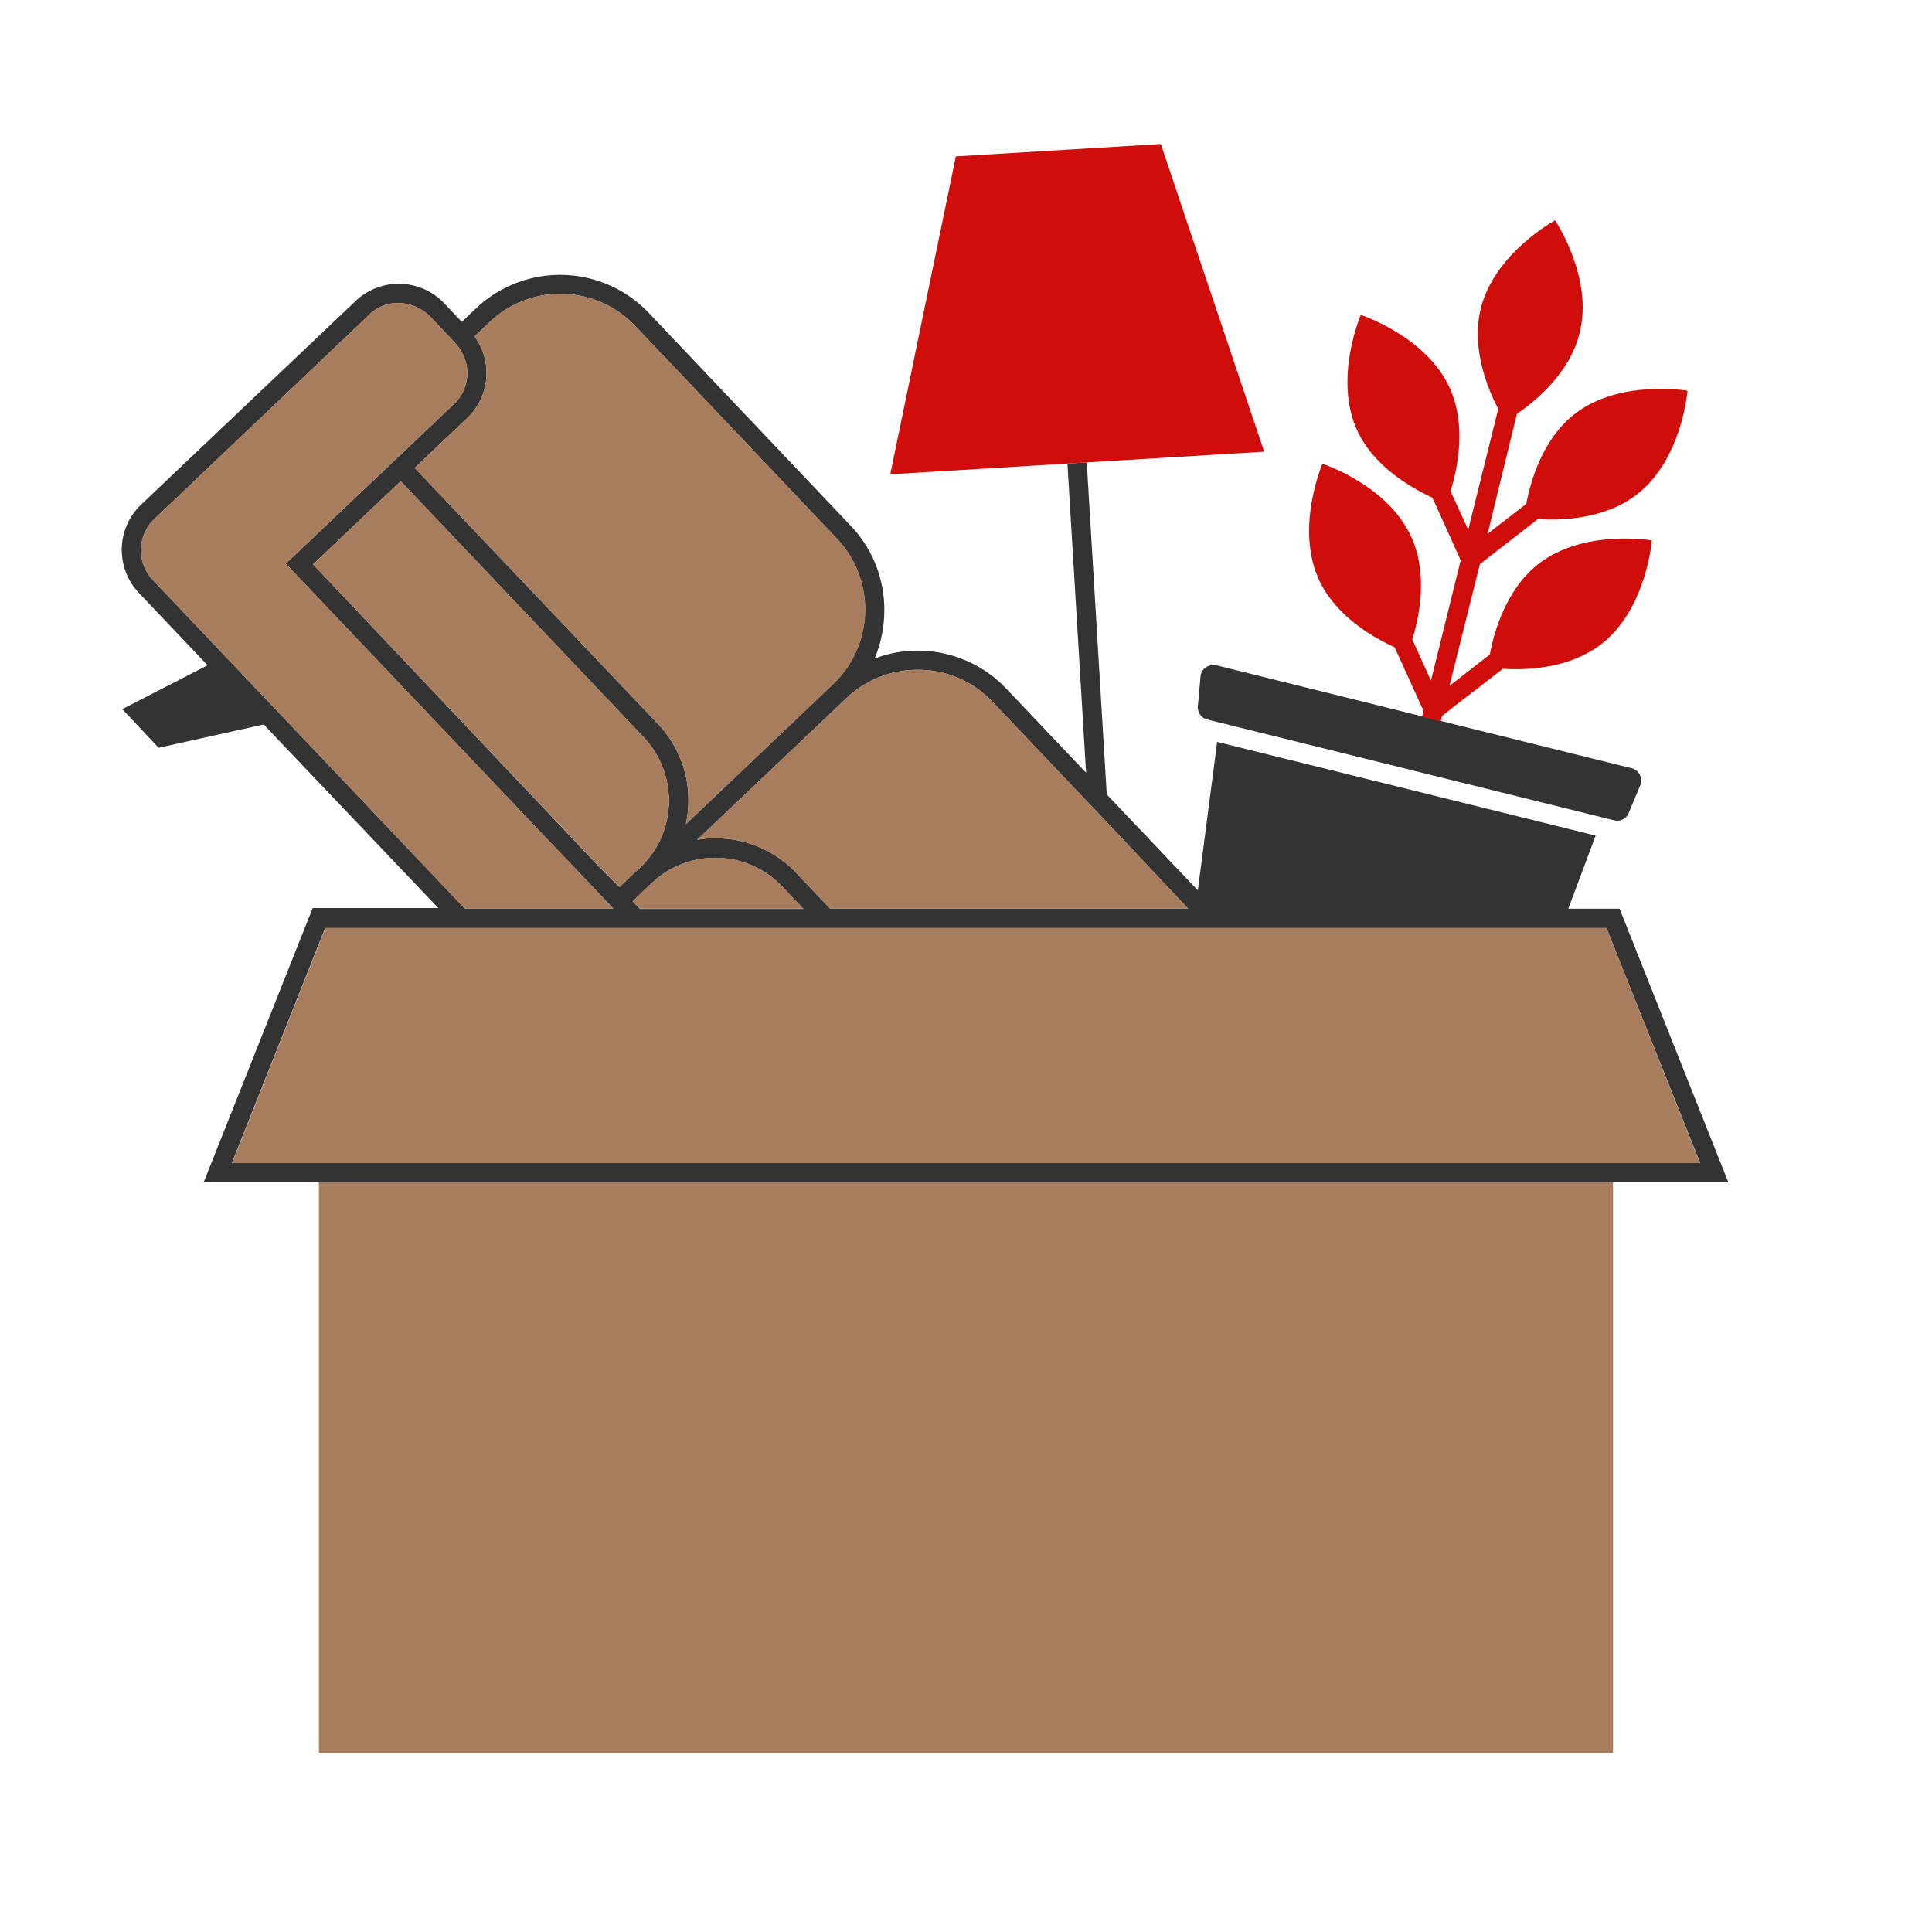 <svg id="Layer_1" data-name="Layer 1" xmlns="http://www.w3.org/2000/svg" viewBox="0 0 200 200"><defs><style>.cls-1{fill:#333;}.cls-2{fill:#cf0d0a;}.cls-3{fill:#a87d5d;}</style></defs><path class="cls-1" d="M167.66,94.07h-5.31l2.83-7.57L126,76.8l-2,15.37-9.43-9.93-2.07-34.37-2,.12,1.93,32-8.25-8.69a12.62,12.62,0,0,0-8.86-3.94,12.46,12.46,0,0,0-4.78.81,12.9,12.9,0,0,0,1-4.75,12.57,12.57,0,0,0-3.48-9l-20.87-22A12.67,12.67,0,0,0,49.3,31.9l-1.49,1.42-1.74-1.83a6.49,6.49,0,0,0-9.14-.44L14.49,52.35a6.48,6.48,0,0,0,0,9.14l7,7.38-8.83,4.54,3.76,4L27.3,75l18.07,19h-13L21.08,122.4H178.92ZM95,69.34h.29a10.56,10.56,0,0,1,7.46,3.32l9.88,10.41,2.15,2.26h0L123,94.07H85.94l-3.51-3.7a11.47,11.47,0,0,0-8.08-3.59,10.52,10.52,0,0,0-2.18.16L87.62,72.28A10.6,10.6,0,0,1,95,69.34ZM66.77,92.07v0l.7-.66.16-.15c.34-.29.69-.57,1.06-.83a6.1,6.1,0,0,1,.54-.34c.2-.12.4-.22.61-.32a9.56,9.56,0,0,1,11.13,2l2.2,2.32H66.25l-.76-.79ZM65.41,90.6l-1.29,1.23-1-1-1-1-1.09-1.15L32.41,58.42l9.07-8.61L66.61,76.29A9.57,9.57,0,0,1,68,87.61a10,10,0,0,1-1.16,1.6h0a7.44,7.44,0,0,1-.55.58l-.16.15ZM49.12,34.83l1.56-1.48A10.58,10.58,0,0,1,58,30.42h.28a10.69,10.69,0,0,1,7.47,3.32l20.87,22a10.67,10.67,0,0,1-.39,15.09L71,85.32a11.81,11.81,0,0,0,.26-2.15,11.42,11.42,0,0,0-3.17-8.25L42.93,48.44l5.53-5.25A6.42,6.42,0,0,0,49.12,34.83ZM29.59,74.54,23.3,67.92l-7.4-7.8a4.48,4.48,0,0,1,0-6.32L38.31,32.5a4.15,4.15,0,0,1,2.89-1.13,4.74,4.74,0,0,1,3.42,1.49l1.73,1.84.69.72a4.58,4.58,0,0,1,.61.8,4.39,4.39,0,0,1-.57,5.52L41.55,47l-.73.68-.72.69-8.62,8.18-.95.9-.88.83-.07.07.1.1,1.39,1.47,2.54,2.68L56.17,86.36,58.69,89l1.4,1.47,2.58,2.72.69.73.13.14H48.12ZM24,120.4l9.66-24.33H166.3L176,120.4Z"/><polygon class="cls-2" points="130.87 46.76 112.48 47.87 110.48 47.99 92.16 49.1 98.95 16.19 120.17 14.91 130.87 46.76"/><path class="cls-3" d="M89.57,63.36a10.69,10.69,0,0,1-3.32,7.47L71,85.32a11.81,11.81,0,0,0,.26-2.15,11.42,11.42,0,0,0-3.17-8.25L42.93,48.44l5.53-5.25a6.42,6.42,0,0,0,.66-8.36l1.56-1.48A10.58,10.58,0,0,1,58,30.42h.28a10.69,10.69,0,0,1,7.47,3.32l20.87,22A10.61,10.61,0,0,1,89.57,63.36Z"/><path class="cls-3" d="M123,94.07H85.94l-3.51-3.7a11.47,11.47,0,0,0-8.08-3.59,10.52,10.52,0,0,0-2.18.16L87.62,72.28A10.6,10.6,0,0,1,95,69.34h.29a10.56,10.56,0,0,1,7.46,3.32l9.88,10.41,2.15,2.26h0Z"/><path class="cls-3" d="M69.23,83.12A9.4,9.4,0,0,1,68,87.61a10,10,0,0,1-1.16,1.6h0a7.44,7.44,0,0,1-.55.58l-.16.15-.69.66-1.29,1.23-1-1-1-1-1.09-1.15L32.41,58.42l9.07-8.61L66.61,76.29A9.47,9.47,0,0,1,69.23,83.12Z"/><path class="cls-1" d="M62.54,96.07h0Z"/><path class="cls-3" d="M83.18,94.07H66.25l-.76-.79,1.28-1.21v0l.7-.66.16-.15c.34-.29.69-.57,1.06-.83.17-.12.36-.23.54-.34s.4-.22.61-.32a9.56,9.56,0,0,1,11.13,2Z"/><path class="cls-1" d="M62.54,96.07h0Z"/><path class="cls-3" d="M63.49,94.07H48.12L29.59,74.54,23.3,67.92l-7.4-7.8a4.48,4.48,0,0,1,0-6.32L38.31,32.5a4.15,4.15,0,0,1,2.89-1.13,4.74,4.74,0,0,1,3.42,1.49l1.73,1.84.69.72a4.58,4.58,0,0,1,.61.8,4.39,4.39,0,0,1-.57,5.52L41.55,47l-.73.68-.72.69-8.62,8.18-.95.9-.88.83-.07.07.1.1,1.39,1.47,2.54,2.68L56.17,86.36,58.69,89l1.4,1.47,2.58,2.72.69.73Z"/><polygon class="cls-3" points="62.55 96.07 62.54 96.08 62.54 96.07 62.55 96.07"/><polygon class="cls-3" points="175.97 120.4 24.03 120.4 33.69 96.07 62.54 96.07 62.54 96.08 62.55 96.07 166.3 96.07 175.97 120.4"/><path class="cls-1" d="M169.79,81.31l-1.19,2.85a1.28,1.28,0,0,1-1.51.76L125,74.49a1.3,1.3,0,0,1-1-1.38l.28-3.07a1.23,1.23,0,0,1,.54-.94,1.26,1.26,0,0,1,.74-.24,1.73,1.73,0,0,1,.32,0l21.32,5.29,1.94.48,19.77,4.9a1.26,1.26,0,0,1,.84.67A1.24,1.24,0,0,1,169.79,81.31Z"/><path class="cls-2" d="M171,55.94s-.55,7.1-5.22,10.73c-3.35,2.6-7.9,2.71-10.21,2.57L150.7,73h0l-1,.79h0l-.41.32-.14.57-1.94-.48.15-.62-.19-.42L146.64,72l-2.27-5h0c-2.1-.94-6.1-3.17-7.86-7.05-2.44-5.39.39-11.94.39-11.94s6.78,2.2,9.21,7.6c1.76,3.89.78,8.38.09,10.58l1.93,4.27L151.21,58l-2.92-6.47c-2.12-1-6.07-3.18-7.81-7-2.44-5.39.39-11.93.39-11.93s6.78,2.2,9.22,7.59c1.77,3.93.75,8.48.07,10.65l1.83,4,3.11-12.51c-1.07-2-2.83-6.26-1.81-10.39,1.42-5.75,7.69-9.13,7.69-9.13s4,5.92,2.54,11.66c-1,4.16-4.6,7.08-6.49,8.38L154,55.25l4-3.09c.42-2.26,1.65-6.68,5-9.3,4.67-3.63,11.69-2.41,11.69-2.41s-.55,7.1-5.23,10.73c-3.37,2.62-8,2.71-10.26,2.56l-6,4.66L150.05,71l4.18-3.25c.41-2.25,1.64-6.71,5-9.35C163.93,54.72,171,55.94,171,55.94Z"/><rect class="cls-3" x="33.01" y="122.4" width="133.97" height="59.07"/><polygon class="cls-3" points="62.55 96.07 62.54 96.08 62.54 96.07 62.55 96.07"/></svg>